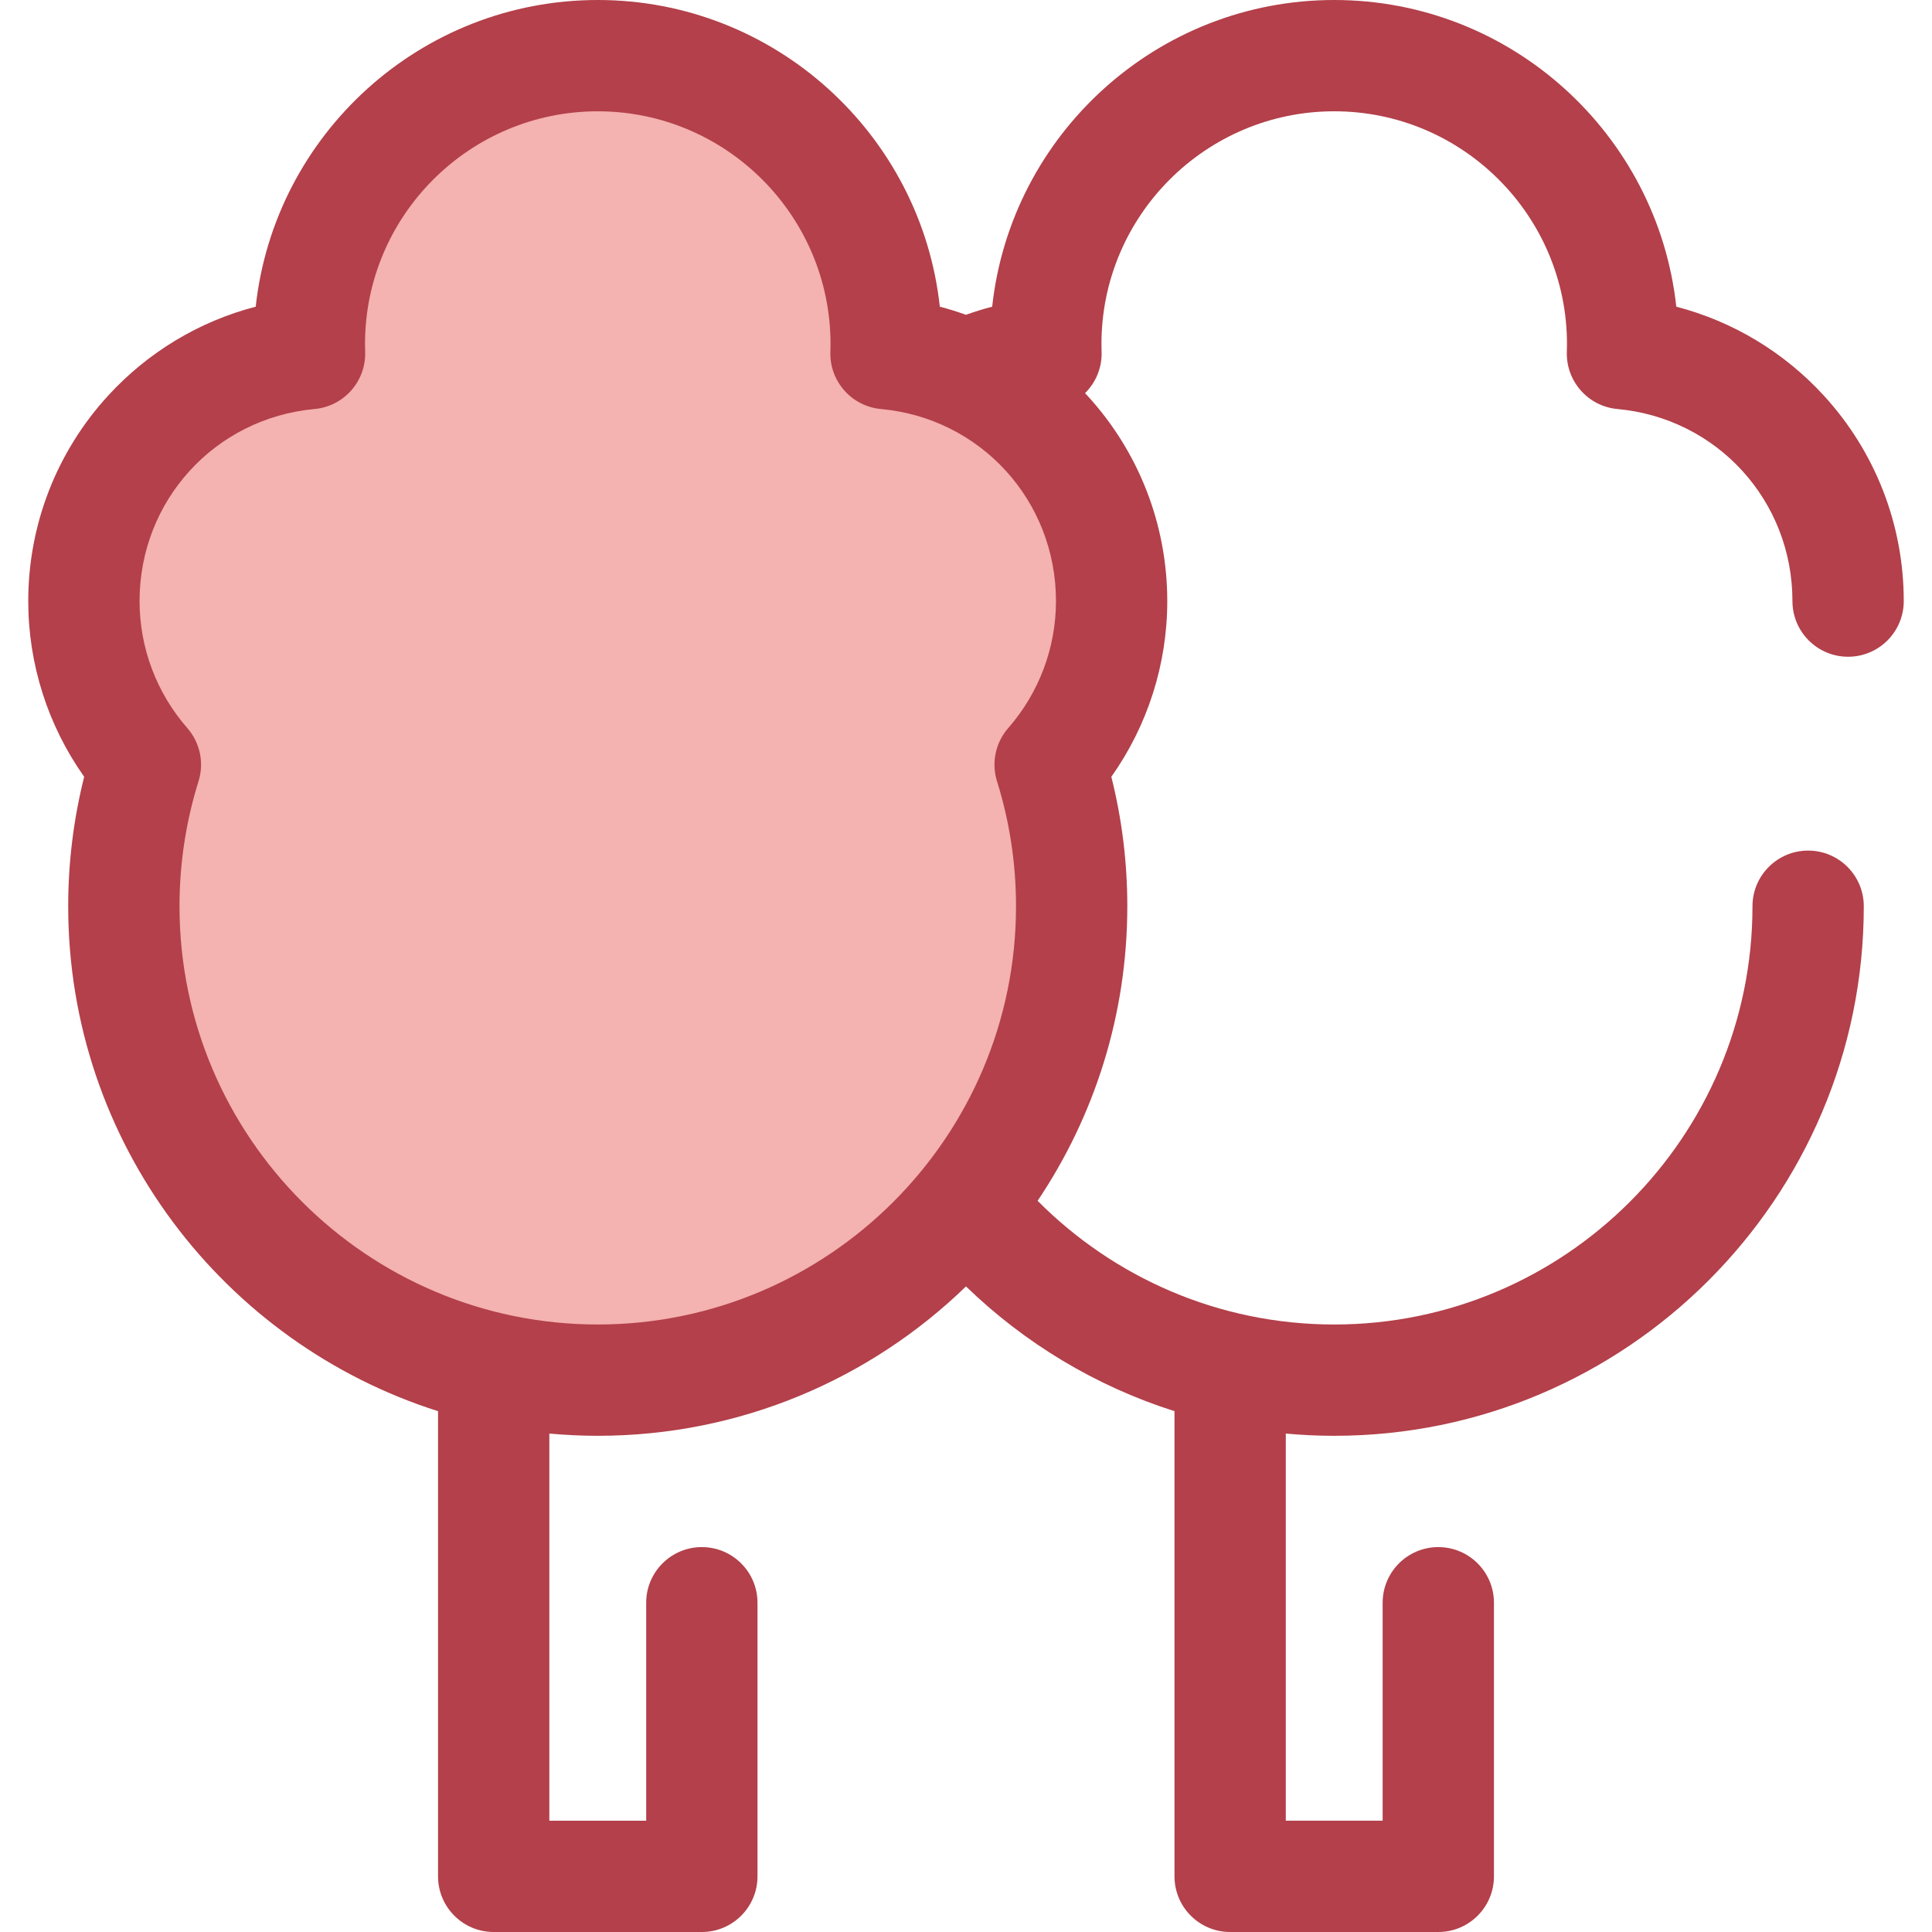 <?xml version="1.0" encoding="iso-8859-1"?>
<!-- Uploaded to: SVG Repo, www.svgrepo.com, Generator: SVG Repo Mixer Tools -->
<svg height="800px" width="800px" version="1.1" id="Layer_1" xmlns="http://www.w3.org/2000/svg" xmlns:xlink="http://www.w3.org/1999/xlink" 
	 viewBox="0 0 512 512" xml:space="preserve">
<path style="fill:#F4B2B0;" d="M294.591,159.293c0-34.329-26.263-62.513-59.791-65.587c0.028-0.839,0.046-1.68,0.046-2.525
	c0.001-42.212-34.22-76.433-76.433-76.433S81.979,48.97,81.979,91.183c0,0.845,0.019,1.686,0.046,2.525
	c-33.528,3.074-59.791,31.257-59.791,65.587c0,16.605,6.158,31.765,16.297,43.352c-3.706,11.848-5.711,24.447-5.711,37.517
	c0,69.362,56.229,125.591,125.591,125.591s125.591-56.229,125.591-125.591c0-13.07-2.004-25.67-5.711-37.517
	C288.434,191.059,294.591,175.9,294.591,159.293z"/>
<path style="fill:#B3404A;" d="M428.627,108.394c26.447,2.425,46.389,24.307,46.389,50.9c0,8.146,6.604,14.749,14.749,14.749
	c8.144,0,14.749-6.603,14.749-14.749c0-20.236-7.529-39.587-21.204-54.486c-10.595-11.545-24.157-19.655-39.075-23.534
	C439.279,35.64,400.517,0,353.587,0s-85.695,35.64-90.649,81.273c-2.352,0.612-4.671,1.333-6.95,2.152
	c-2.273-0.816-4.581-1.543-6.927-2.152C244.107,35.64,205.343,0,158.413,0S72.72,35.64,67.766,81.273
	c-14.918,3.877-28.481,11.989-39.075,23.534c-13.675,14.9-21.204,34.251-21.204,54.486c0,16.748,5.215,33,14.822,46.564
	c-2.813,11.181-4.236,22.686-4.236,34.305c0,62.637,41.252,115.816,98.011,133.812v123.277c0,8.146,6.604,14.749,14.749,14.749
	h55.161c8.144,0,14.749-6.603,14.749-14.749v-72.504c0-8.146-6.604-14.749-14.749-14.749s-14.749,6.603-14.749,14.749v57.755
	h-25.665V379.909c4.227,0.385,8.505,0.593,12.831,0.593c37.889,0,72.314-15.1,97.588-39.588
	c15.437,14.958,34.286,26.41,55.254,33.06v123.277c0,8.146,6.604,14.749,14.749,14.749h55.161c8.144,0,14.749-6.603,14.749-14.749
	v-72.504c0-8.146-6.604-14.749-14.749-14.749c-8.144,0-14.749,6.603-14.749,14.749v57.755h-25.664V379.912
	c4.227,0.385,8.507,0.591,12.833,0.591c77.384,0,140.34-62.957,140.34-140.34c0-8.146-6.604-14.749-14.749-14.749
	c-8.144,0-14.749,6.603-14.749,14.749c0,61.119-49.725,110.843-110.843,110.843c-30.696,0-58.513-12.55-78.604-32.782
	c15.005-22.334,23.77-49.192,23.77-78.063c0-11.62-1.422-23.126-4.234-34.305c9.607-13.563,14.822-29.814,14.822-46.564
	c0-20.236-7.529-39.587-21.204-54.486c-0.192-0.209-0.391-0.409-0.584-0.615c2.827-2.795,4.525-6.705,4.386-10.967
	c-0.024-0.678-0.038-1.36-0.038-2.044c0-34.013,27.673-61.686,61.686-61.686s61.684,27.673,61.684,61.686
	c0,0.684-0.016,1.366-0.038,2.044C414.979,101.03,420.85,107.682,428.627,108.394z M264.219,207.047
	c3.342,10.685,5.037,21.826,5.037,33.115c0,61.119-49.725,110.843-110.843,110.843S47.571,301.282,47.571,240.162
	c0-11.286,1.695-22.428,5.038-33.115c1.534-4.902,0.406-10.249-2.978-14.114c-8.154-9.321-12.647-21.267-12.647-33.64
	c0-26.593,19.942-48.476,46.389-50.9c7.775-0.712,13.648-7.364,13.395-15.167c-0.024-0.678-0.038-1.36-0.038-2.044
	C96.728,57.17,124.4,29.497,158.413,29.497c34.015,0,61.686,27.673,61.686,61.686c0,0.684-0.016,1.366-0.038,2.044
	c-0.254,7.805,5.619,14.455,13.395,15.167c26.447,2.425,46.389,24.306,46.389,50.9c0,12.371-4.492,24.317-12.647,33.64
	C263.814,196.799,262.686,202.145,264.219,207.047z"/>
</svg>
